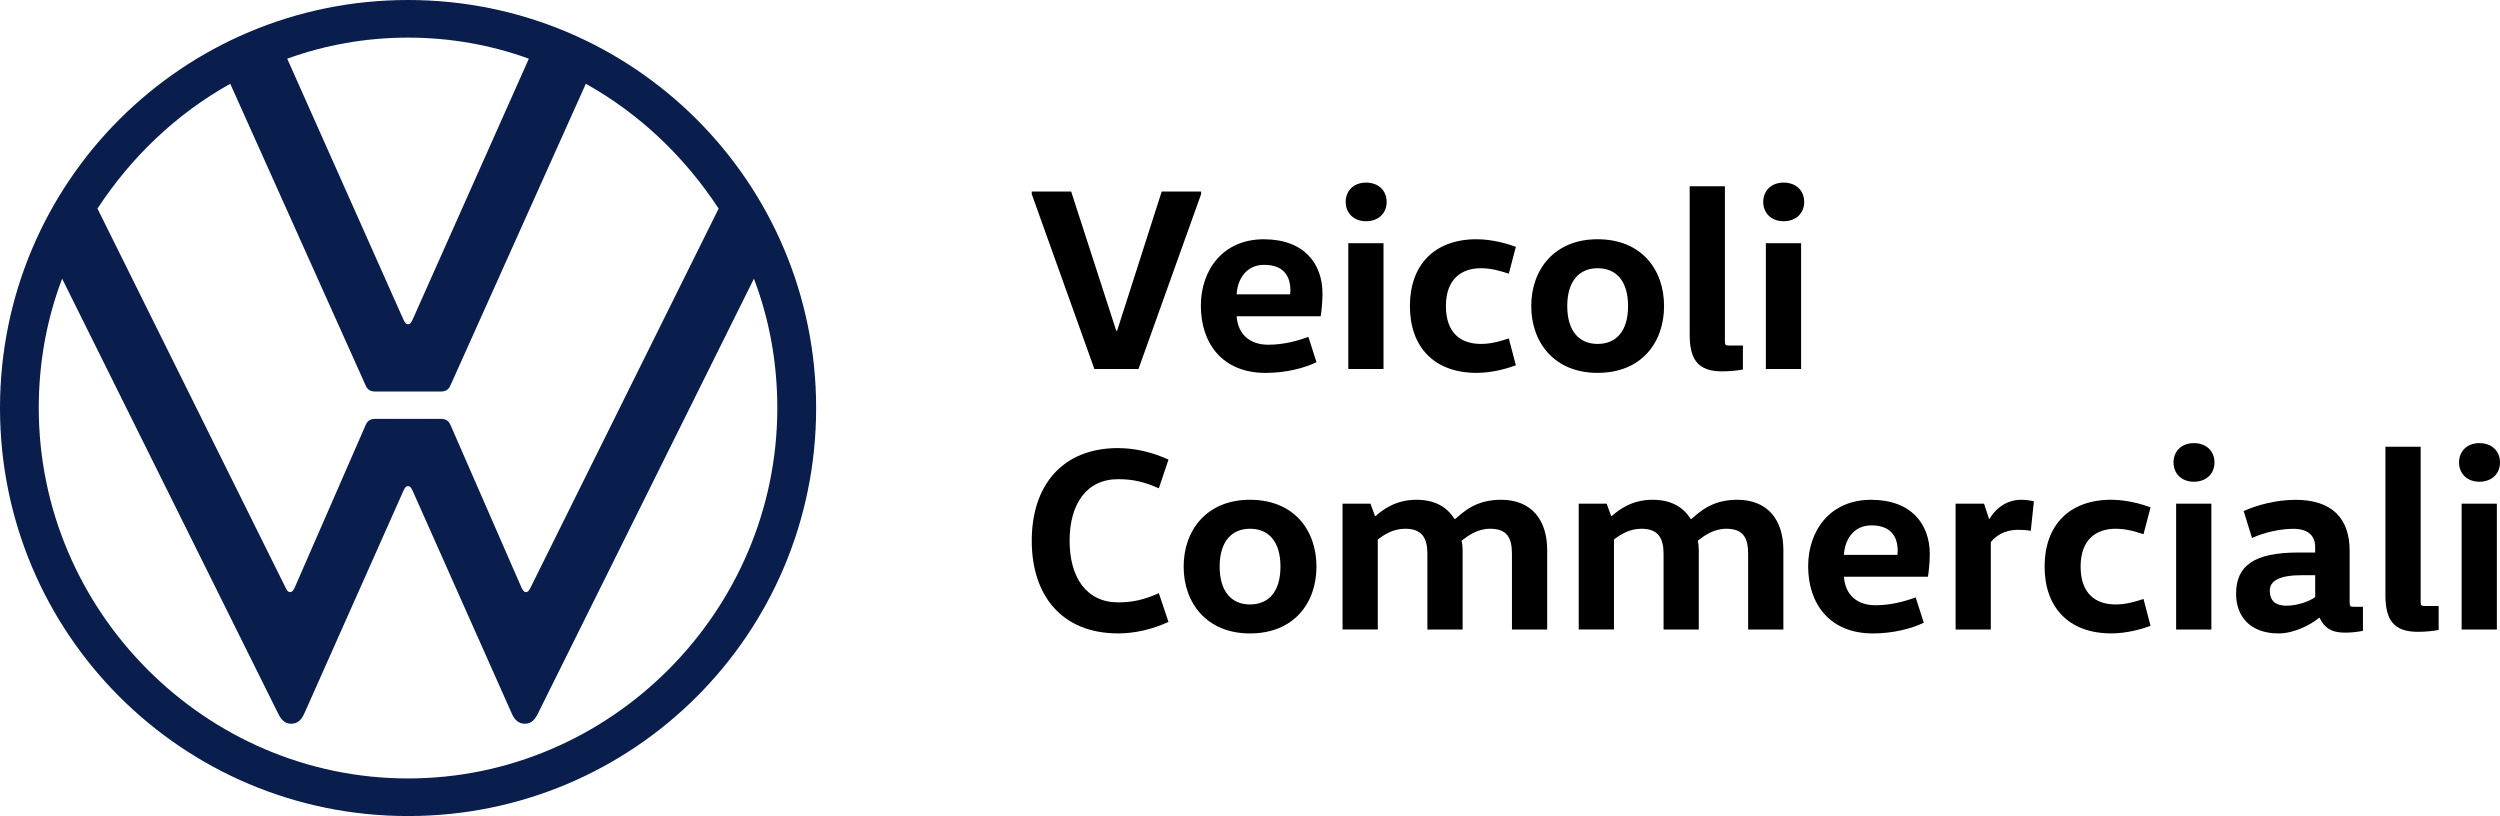 <?xml version="1.0" encoding="UTF-8"?>
<svg xmlns="http://www.w3.org/2000/svg" width="85.135" height="27.79" viewBox="0 0 85.135 27.79">
  <defs>
    <style>
      .cls-1 {
        fill: #0a1e4d;
      }
    </style>
  </defs>
  <g id="Livello_1" data-name="Livello 1"/>
  <g id="Livello_2" data-name="Livello 2">
    <g id="Livello_1-2" data-name="Livello 1">
      <g>
        <g>
          <g>
            <polygon points="40.903 6.61 38.77 12.565 37.268 12.565 35.135 6.61 35.135 6.522 36.477 6.522 38.014 11.267 38.041 11.267 39.561 6.522 40.903 6.522 40.903 6.61"/>
            <path d="M43.934,10.023l.009-.133c0-.48-.222-.871-.897-.871-.604,0-.907,.489-.933,1.004h1.822Zm-1.822,.747c.044,.604,.436,.969,1.076,.969,.498,0,.951-.116,1.368-.267l.276,.863c-.427,.204-1.049,.364-1.733,.364-1.485,0-2.205-1.022-2.205-2.285,0-1.217,.747-2.266,2.142-2.266,1.387,0,2,.844,2,1.848,0,.276-.035,.622-.062,.774h-2.862Z"/>
            <path d="M45.915,8.281h1.199v4.284h-1.199v-4.284Zm.604-2.063c.427,0,.702,.276,.702,.658,0,.382-.276,.658-.702,.658-.418,0-.693-.276-.693-.658,0-.382,.275-.658,.693-.658"/>
            <path d="M50.288,8.148c.524,0,1.049,.151,1.333,.257l-.24,.915c-.249-.079-.569-.186-.951-.186-.649,0-1.191,.356-1.191,1.289,0,.934,.524,1.289,1.191,1.289,.382,0,.702-.107,.951-.187l.24,.916c-.284,.106-.809,.257-1.333,.257-1.458,0-2.275-.888-2.275-2.276,0-1.386,.817-2.275,2.275-2.275"/>
            <path d="M54.402,11.712c.631,0,1.04-.427,1.04-1.289s-.408-1.289-1.04-1.289c-.613,0-1.031,.427-1.031,1.289s.418,1.289,1.031,1.289m0,.986c-1.466,0-2.257-1.031-2.257-2.276,0-1.244,.791-2.275,2.257-2.275,1.494,0,2.266,1.031,2.266,2.275,0,1.245-.773,2.276-2.266,2.276"/>
            <path d="M58.74,6.344v5.262c0,.133,.009,.16,.142,.16h.471v.818c-.187,.035-.453,.062-.711,.062-.817,0-1.102-.4-1.102-1.253V6.344h1.2Z"/>
            <path d="M60.134,8.281h1.2v4.284h-1.2v-4.284Zm.604-2.063c.427,0,.702,.276,.702,.658,0,.382-.275,.658-.702,.658-.417,0-.693-.276-.693-.658,0-.382,.276-.658,.693-.658"/>
          </g>
          <g>
            <path d="M38.077,15.26c.56,0,1.155,.134,1.715,.391l-.329,.978c-.506-.223-.888-.311-1.386-.311-1.075,0-1.653,.844-1.653,2.097,0,1.254,.578,2.098,1.653,2.098,.498,0,.88-.089,1.386-.312l.329,.978c-.56,.257-1.155,.391-1.715,.391-1.902,0-2.942-1.272-2.942-3.156s1.04-3.155,2.942-3.155"/>
            <path d="M42.565,20.584c.631,0,1.04-.427,1.04-1.289s-.409-1.289-1.04-1.289c-.613,0-1.031,.427-1.031,1.289s.417,1.289,1.031,1.289m0,.987c-1.466,0-2.257-1.032-2.257-2.276,0-1.244,.791-2.276,2.257-2.276,1.493,0,2.266,1.031,2.266,2.276,0,1.244-.773,2.276-2.266,2.276"/>
            <path d="M46.671,17.153l.151,.417h.027c.249-.222,.694-.551,1.378-.551,.63,0,1.048,.24,1.306,.658h.018c.267-.222,.684-.658,1.564-.658,1.04,0,1.573,.684,1.573,1.716v2.702h-1.2v-2.577c0-.56-.178-.854-.747-.854-.427,0-.755,.24-.969,.409,.027,.098,.036,.214,.036,.32v2.702h-1.2v-2.577c0-.543-.187-.854-.756-.854-.427,0-.729,.214-.933,.364v3.066h-1.2v-4.284h.951Z"/>
            <path d="M54.714,17.153l.151,.417h.027c.249-.222,.694-.551,1.377-.551,.631,0,1.049,.24,1.307,.658h.018c.267-.222,.684-.658,1.564-.658,1.04,0,1.573,.684,1.573,1.716v2.702h-1.2v-2.577c0-.56-.178-.854-.747-.854-.427,0-.756,.24-.969,.409,.026,.098,.035,.214,.035,.32v2.702h-1.199v-2.577c0-.543-.187-.854-.756-.854-.427,0-.729,.214-.933,.364v3.066h-1.2v-4.284h.951Z"/>
            <path d="M64.615,18.895l.009-.133c0-.48-.222-.871-.898-.871-.604,0-.906,.489-.933,1.004h1.822Zm-1.822,.747c.044,.605,.435,.969,1.075,.969,.498,0,.951-.116,1.369-.267l.276,.862c-.427,.204-1.049,.365-1.733,.365-1.485,0-2.205-1.023-2.205-2.285,0-1.218,.747-2.266,2.142-2.266,1.387,0,2,.844,2,1.848,0,.276-.036,.622-.063,.773h-2.862Z"/>
            <path d="M67.565,17.153l.169,.515h.018c.159-.276,.515-.649,1.084-.649,.151,0,.32,.027,.427,.054l-.107,1.004c-.133-.026-.32-.035-.427-.035-.498,0-.782,.231-.934,.417v2.978h-1.199v-4.284h.969Z"/>
            <path d="M71.902,17.019c.524,0,1.048,.151,1.333,.258l-.24,.915c-.249-.08-.569-.186-.951-.186-.649,0-1.191,.355-1.191,1.289s.524,1.289,1.191,1.289c.382,0,.702-.107,.951-.187l.24,.916c-.285,.106-.809,.257-1.333,.257-1.458,0-2.275-.889-2.275-2.276,0-1.386,.817-2.276,2.275-2.276"/>
            <path d="M74.106,17.153h1.2v4.284h-1.2v-4.284Zm.604-2.063c.427,0,.702,.276,.702,.658,0,.382-.276,.657-.702,.657-.418,0-.693-.276-.693-.657,0-.383,.275-.658,.693-.658"/>
            <path d="M78.389,19.588c-.791,0-1.093,.204-1.093,.524,0,.356,.205,.515,.569,.515,.311,0,.729-.115,.977-.293v-.747h-.453Zm1.627,.916c0,.133,.009,.16,.142,.16h.31v.818c-.186,.036-.364,.062-.622,.062-.462,0-.702-.178-.854-.506h-.017c-.285,.24-.853,.533-1.378,.533-.96,0-1.449-.569-1.449-1.351,0-.95,.604-1.404,2.115-1.404h.578v-.195c0-.534-.471-.613-.729-.613-.471,0-1.004,.125-1.422,.311l-.284-.915c.453-.204,1.102-.383,1.769-.383,1.235,0,1.84,.631,1.84,1.733v1.751Z"/>
            <path d="M82.433,15.215v5.262c0,.133,.009,.159,.142,.159h.471v.817c-.187,.036-.453,.063-.711,.063-.818,0-1.102-.4-1.102-1.254v-5.048h1.2Z"/>
            <path d="M83.828,17.153h1.2v4.284h-1.2v-4.284Zm.605-2.063c.427,0,.702,.276,.702,.658,0,.382-.276,.657-.702,.657-.418,0-.693-.276-.693-.657,0-.383,.275-.658,.693-.658"/>
          </g>
        </g>
        <path class="cls-1" d="M13.895,26.509c-6.909,0-12.575-5.705-12.575-12.614,0-1.552,.272-3.027,.796-4.405l7.355,14.807c.097,.195,.213,.349,.446,.349,.233,0,.361-.158,.446-.349l3.377-7.588c.039-.078,.078-.155,.155-.155s.116,.078,.155,.155l3.377,7.588c.085,.191,.214,.349,.446,.349s.35-.155,.446-.349l7.355-14.807c.524,1.378,.796,2.853,.796,4.405,0,6.909-5.667,12.614-12.575,12.614m0-15.467c-.078,0-.116-.078-.155-.155L9.781,1.999c1.281-.466,2.678-.718,4.114-.718s2.833,.252,4.114,.718l-3.959,8.888c-.039,.078-.078,.155-.155,.155m-4.017,9.121c-.078,0-.116-.078-.155-.155L3.319,7.103c1.145-1.747,2.678-3.221,4.522-4.25l4.599,10.247c.078,.194,.194,.233,.349,.233h2.212c.155,0,.272-.039,.349-.233L19.95,2.853c1.844,1.029,3.377,2.503,4.522,4.25l-6.404,12.905c-.039,.078-.078,.155-.155,.155-.078,0-.116-.078-.155-.155l-2.406-5.511c-.078-.194-.194-.233-.349-.233h-2.212c-.155,0-.272,.039-.349,.233l-2.406,5.511c-.039,.078-.078,.155-.155,.155m4.017,7.627c7.685,0,13.895-6.21,13.895-13.895S21.58,0,13.895,0,0,6.21,0,13.895s6.21,13.895,13.895,13.895"/>
      </g>
    </g>
  </g>
</svg>
